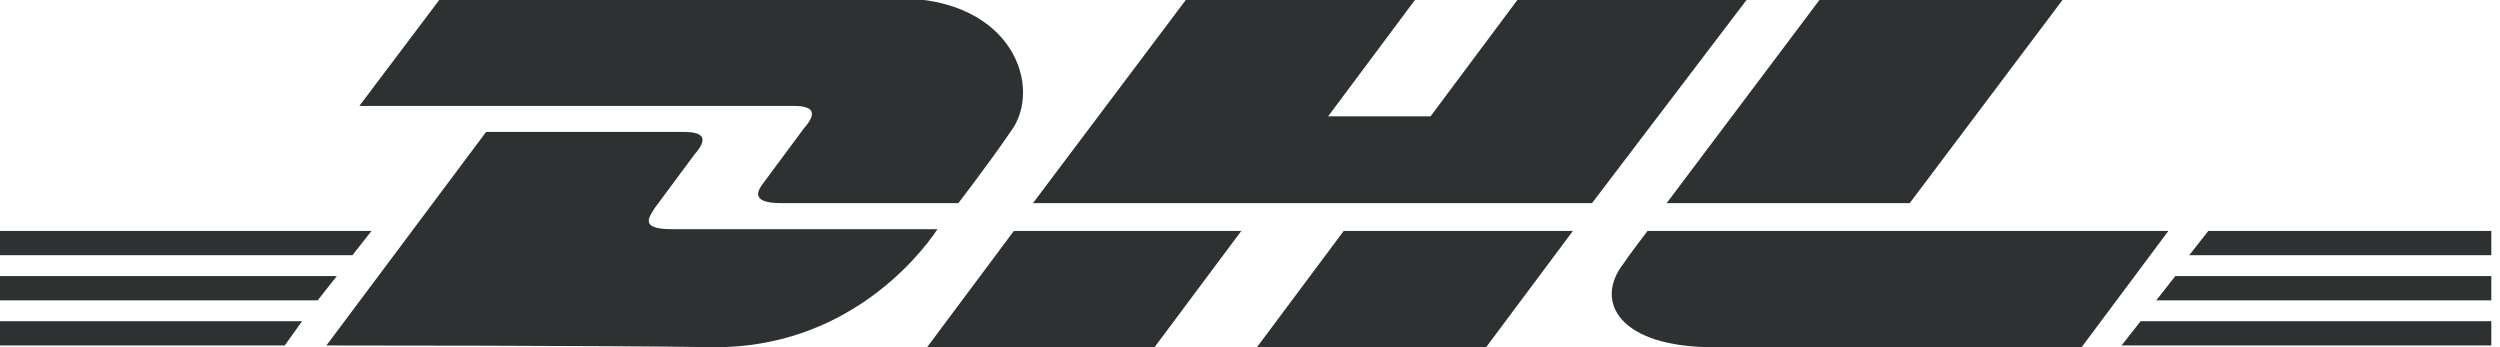 <svg width="144" height="20" viewBox="0 0 144 20" fill="none" xmlns="http://www.w3.org/2000/svg">
<g clip-path="url(#clip0_350_226)">
<path d="M0 18.5H17.4L16.4 19.9H0V18.5Z" fill="#2E3132"/>
<path d="M143.5 19.9H122.2L123.3 18.5H143.6V19.9H143.5Z" fill="#2E3132"/>
<path d="M0 15.9H19.4L18.3 17.3H0L0 15.9Z" fill="#2E3132"/>
<path d="M0 13.3H21.4L20.3 14.7H0L0 13.3Z" fill="#2E3132"/>
<path d="M143.5 17.3H124.2L125.3 15.9H143.6V17.3H143.5Z" fill="#2E3132"/>
<path d="M127.2 13.3H143.5V14.7H126.1L127.2 13.3Z" fill="#2E3132"/>
<path d="M18.8 19.9L28 7.6H39.4C40.7 7.6 40.7 8.1 40 8.9C39.4 9.7 38.3 11.2 37.7 12C37.4 12.5 36.8 13.2 38.7 13.2H54C52.8 15 48.6 20 41.2 20C35.2 19.9 18.8 19.9 18.8 19.9Z" fill="#2E3132"/>
<path d="M71.5 13.3L66.5 20H53.4L58.4 13.3H71.5Z" fill="#2E3132"/>
<path d="M90.6 13.3L85.6 20H72.4L77.4 13.3H90.6Z" fill="#2E3132"/>
<path d="M94.9 13.3C94.9 13.3 93.9 14.6 93.5 15.2C91.8 17.4 93.3 20 98.7 20H119.9L124.9 13.3H94.9Z" fill="#2E3132"/>
<path d="M25.3 -6.10203e-06L20.7 6.1H45.7C47 6.1 47 6.6 46.3 7.4C45.7 8.2 44.6 9.7 44 10.5C43.7 10.9 43.1 11.7 45 11.7H55.2C55.2 11.7 56.9 9.5 58.2 7.6C60.1 5.1 58.4 -0.1 51.7 -0.1C45.7 -6.10203e-06 25.3 -6.10203e-06 25.3 -6.10203e-06Z" fill="#2E3132"/>
<path d="M91.7 11.7H59.5L68.3 0H81.5L76.5 6.7H82.4L87.4 0H100.6L91.7 11.7Z" fill="#2E3132"/>
<path d="M118.8 0L110 11.7H96L104.8 0H118.8Z" fill="#2E3132"/>
</g>
<defs>
<clipPath id="clip0_350_226">
<rect width="143.5" height="20" fill="white"/>
</clipPath>
</defs>
</svg>
